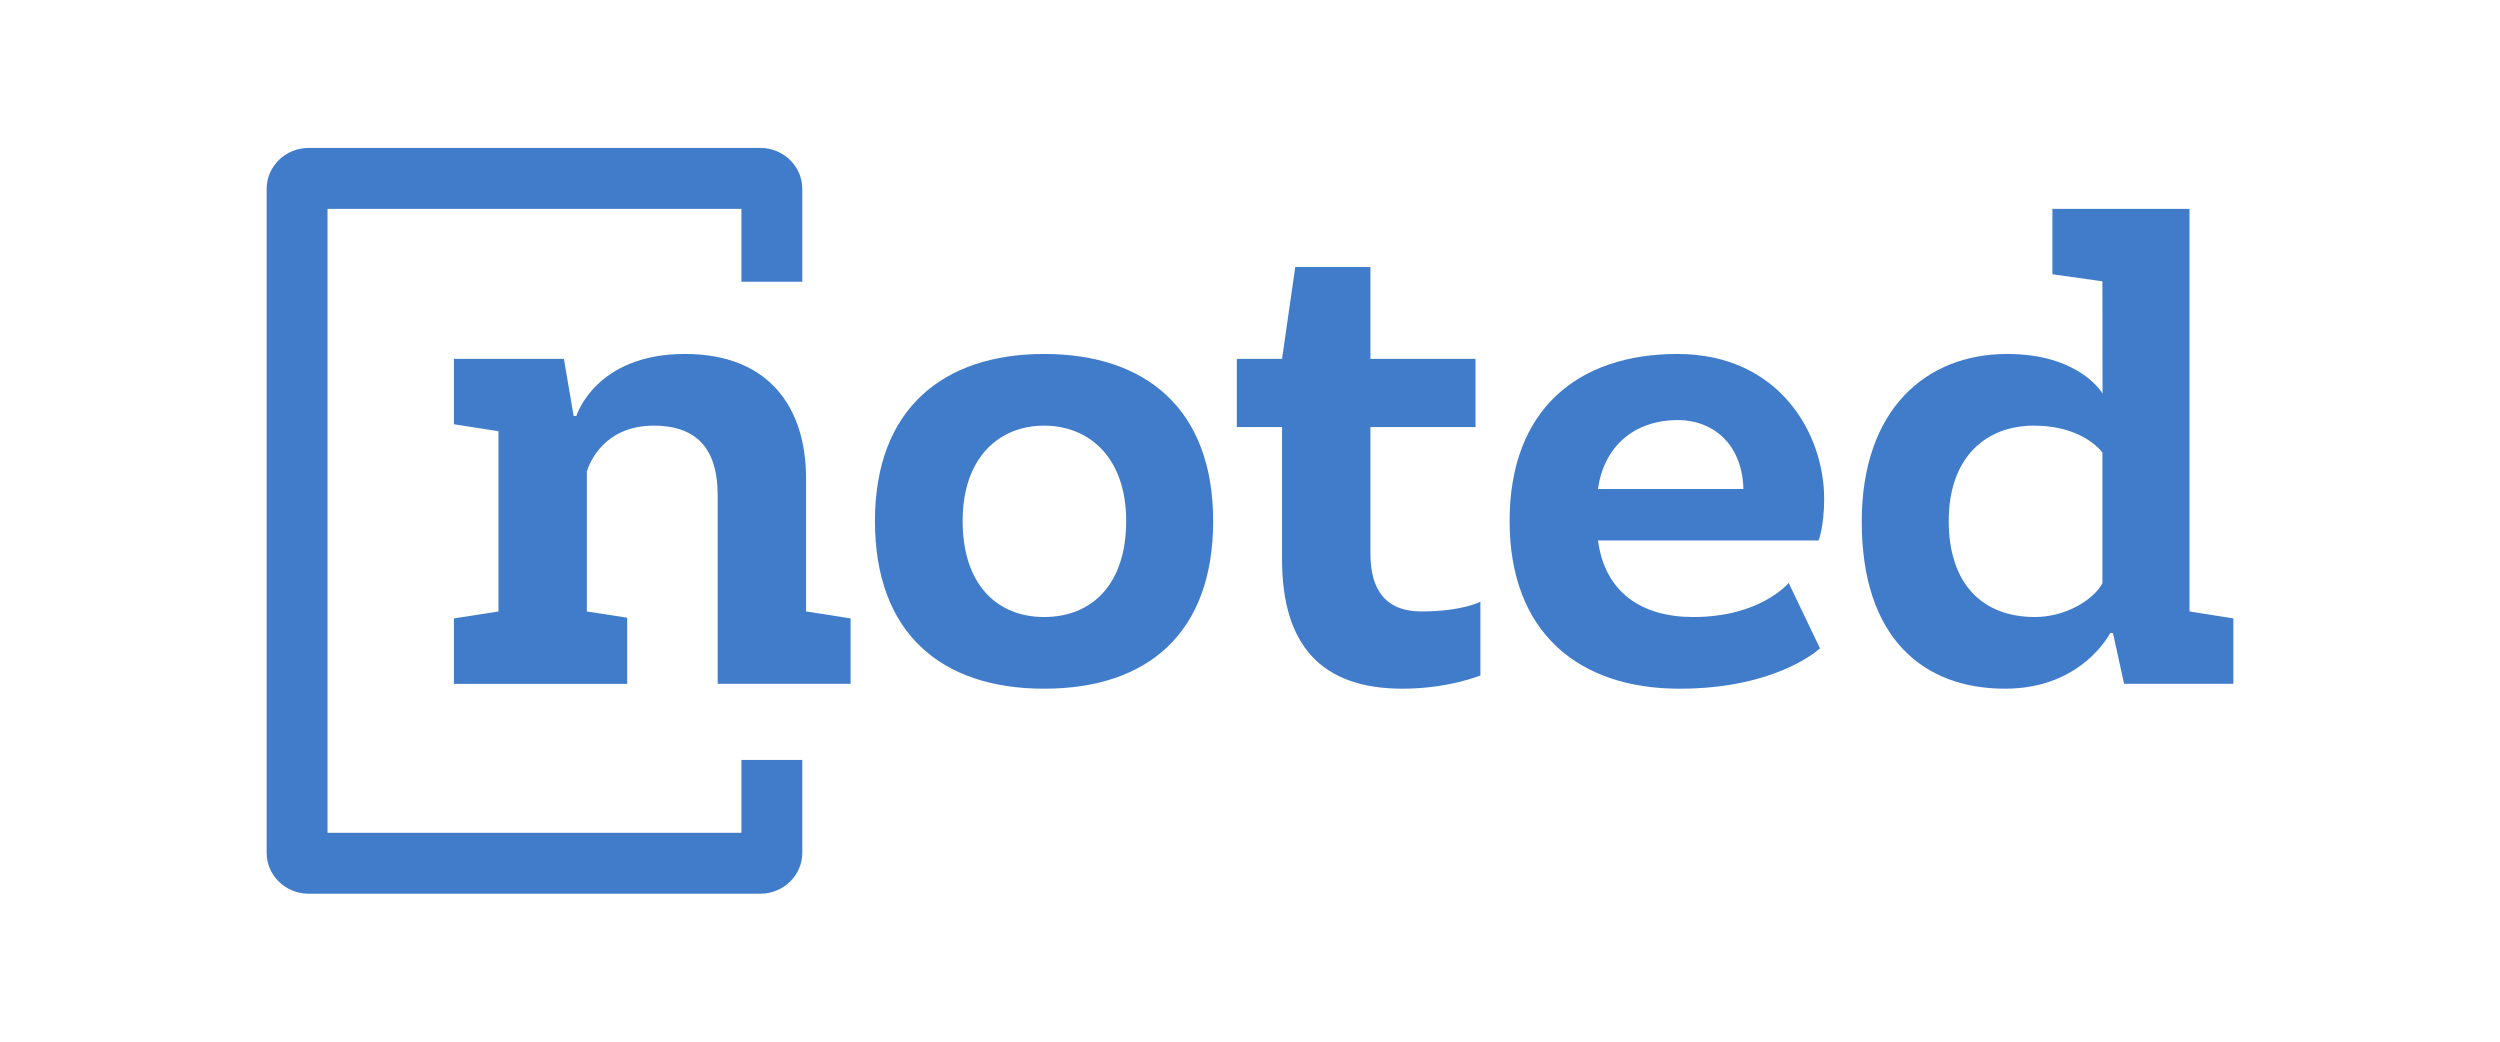 <?xml version="1.0" encoding="utf-8"?>
<!-- Generator: Adobe Illustrator 16.0.4, SVG Export Plug-In . SVG Version: 6.00 Build 0)  -->
<!DOCTYPE svg PUBLIC "-//W3C//DTD SVG 1.1//EN" "http://www.w3.org/Graphics/SVG/1.1/DTD/svg11.dtd">
<svg version="1.1" id="Layer_1" xmlns="http://www.w3.org/2000/svg" xmlns:xlink="http://www.w3.org/1999/xlink" x="0px" y="0px"
	 width="432px" height="180px" viewBox="0 0 432 180" enable-background="new 0 0 432 180" xml:space="preserve">
<g>
	<path fill="#407CC9" d="M128.116,131.317v12.595H56.596V36.087h71.521v12.595h10.52V32.635c0-3.897-3.251-7.068-7.247-7.068H53.322
		c-3.995,0-7.246,3.17-7.246,7.068v114.73c0,3.896,3.251,7.067,7.246,7.067h78.066c3.996,0,7.247-3.171,7.247-7.067v-16.048H128.116
		z"/>
	<g>
		<path fill="#407CC9" d="M99.122,71.868h0.481c0,0,3.246-10.703,18.759-10.703c14.431,0,20.925,9.14,20.925,21.526v22.968
			l7.695,1.203v11.304h-22.968V85.577c0-7.335-3.007-12.025-11.063-12.025c-8.418,0-11.063,6.253-11.545,7.937v24.171l6.975,1.083
			v11.424H78.438v-11.304l7.697-1.203V74.514l-7.697-1.203V62.007h19.001L99.122,71.868z"/>
		<path fill="#407CC9" d="M180.413,119.008c-17.798,0-29.222-9.621-29.222-28.981c0-19.361,11.784-28.861,29.222-28.861
			c17.557,0,29.221,9.5,29.221,28.861C209.634,109.387,198.331,119.008,180.413,119.008z M194.603,90.026
			c0-11.063-6.493-16.475-14.189-16.475s-14.07,5.412-14.07,16.475s6.013,16.595,14.07,16.595
			C188.59,106.621,194.603,101.09,194.603,90.026z"/>
		<path fill="#407CC9" d="M236.811,46.133v15.874h18.158v11.785h-18.158v21.886c0,6.254,2.646,9.981,8.778,9.981
			c7.095,0,10.222-1.684,10.222-1.684v12.747c0,0-5.531,2.285-13.468,2.285c-14.07,0-20.805-7.576-20.805-22.367V73.792h-7.816
			V62.007h7.816l2.285-15.874H236.811z"/>
		<path fill="#407CC9" d="M314.253,93.394h-38.12c1.202,9.019,7.575,13.228,16.475,13.228c11.664,0,16.475-5.893,16.475-5.893
			l5.411,11.305c0,0-7.335,6.975-24.291,6.975c-17.316,0-29.342-9.621-29.342-28.981c0-19.361,11.905-28.861,28.981-28.861
			c17.557,0,25.373,13.709,25.373,25.013C315.215,90.988,314.253,93.394,314.253,93.394z M276.133,84.494h25.133
			c-0.24-8.057-5.531-11.905-11.304-11.905C282.146,72.589,277.095,77.399,276.133,84.494z"/>
		<path fill="#407CC9" d="M363.316,68.02l-0.02-19.406l-8.639-1.223V36.087h23.689v69.572l7.576,1.203v11.304h-18.88l-1.924-8.779
			h-0.48c0,0-4.811,9.621-18.158,9.621c-14.07,0-24.772-8.658-24.772-28.861c0-19.361,11.062-28.981,25.133-28.981
			C359.228,61.165,363.196,67.779,363.316,68.02z M363.297,100.785V78.177c-1.683-2.044-5.392-4.626-11.886-4.626
			c-8.178,0-14.671,5.412-14.671,16.475c0,10.823,5.772,16.595,14.911,16.595C356.943,106.621,361.734,103.671,363.297,100.785z"/>
	</g>
</g>
</svg>
